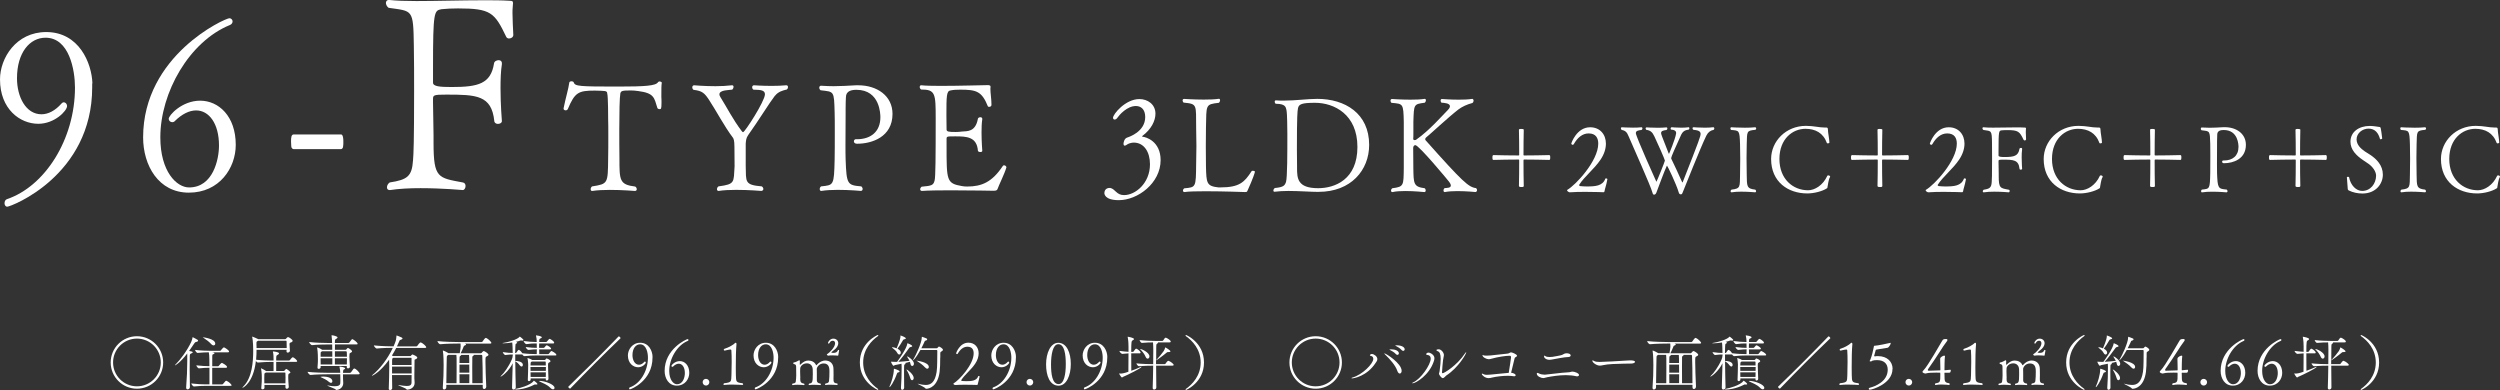 <svg viewBox="0 0 662.21 103.31" xmlns="http://www.w3.org/2000/svg"><rect x="0" y="0" width="662.21" height="103.31" fill="#333333" stroke="none"/><g fill="#fff"><path d="m24.42 22.11v1.02c0 23.4-21.54 31.62-22.5 31.62-.48 0-.72-.48-.72-.9 0-.48.18-.9.6-1.08 10.14-3.42 18.06-15.9 18.06-29.58 0-4.62-1.5-13.2-7.8-13.2-4.14 0-7.56 3.9-7.56 10.74 0 4.92 2.34 9.54 6.48 9.54 1.8 0 3.66-.96 5.34-2.88.18-.18.36-.3.54-.3.48 0 .9.42.9 1.02 0 1.2-3.24 4.68-7.62 4.68-4.86 0-10.14-3.9-10.14-11.76 0-5.64 4.26-12.54 12.24-12.54 8.7 0 12.06 8.22 12.24 13.62z"/><path d="m50.03 51.03c-8.04 0-12.12-7.2-12.12-14.64 0-21.78 21.72-31.56 22.86-31.56.48 0 .84.42.84.84 0 .36-.24.78-.72.96-10.74 4.38-18.42 17.82-18.42 29.76 0 9.06 4.32 13.26 7.62 13.26 6.36 0 7.92-7.44 7.92-11.1 0-5.82-2.64-9.3-6.06-9.3-1.74 0-3.72.9-5.7 2.88-.18.18-.42.24-.6.24-.54 0-.96-.42-.96-.9 0-.9 3.48-4.8 8.34-4.8s9.42 4.08 9.42 11.7c0 6.12-4.32 12.66-12.42 12.66z"/><path d="m90.29 39.51h-12.48c-.24 0-.66-.24-.66-.78 0-.3-.06-.84-.06-1.26 0-1.02.06-1.86.72-1.86h12.48c.18 0 .66 0 .66 1.92 0 .42 0 .9-.06 1.2 0 .54-.36.78-.6.78z"/><path d="m134.89 10.2c-.36 0-.65-.14-.79-.43-3.09-6.46-4.09-7.54-12.79-7.54-1.65 0-3.09.07-4.38.21-1.94.36-2.23.58-2.23 15.44v4.02c0 1.01 1.87 1.15 4.96 1.15 7.04 0 10.34-.86 11.2-6.25.07-.57.72-.86 1.22-.86.43 0 .86.22.86.79v.29c-.29 1.8-.36 4.09-.36 6.32 0 4.45.36 8.69.36 8.69v.07c0 .43-.5.72-1.08.72-.43 0-.93-.29-.93-.79-.72-6.82-4.74-6.97-12.71-6.97-3.38 0-3.52.14-3.52 1.22v.86c0 2.16.14 6.18.14 8.76v1.94c0 9.41 1.22 9.26 7.76 10.49.5.07.72.5.72.93 0 .5-.29 1.08-.72 1.08 0 0-5.53-.5-11.2-.5-2.87 0-5.75.14-8.04.5h-.14c-.5 0-.72-.29-.72-.72s.22-.93.72-1.29c4.74-.72 5.89-1.65 6.18-5.82.14-1.51.29-4.81.29-18.17 0-4.38 0-8.69-.07-12.21-.14-9.84-.29-9.12-6.68-10.06-.43-.29-.72-.86-.72-1.29s.29-.79.72-.79h.14c1.87.21 4.38.29 7.25.29 5.31 0 11.85-.21 17.81-.21 2.37 0 4.74 0 6.82.14.79 0 .93.14.93.65 0 .22-.07.5-.07.93-.07.5-.07 1.15-.07 1.72 0 1.72.14 3.81.22 5.75 0 .57-.57.93-1.08.93z"/><path d="m175.18 25.63c.04.52.04 1.04.04 1.52 0 1.76-.12 1.76-.52 1.76-.24 0-.48-.12-.56-.28-.88-2.79-.84-3.95-5.07-4.51-.8-.12-1.48-.16-2.04-.16-2.23 0-2.51.12-2.71.76-.2 1.08-.28 5.15-.28 9.46 0 2.43 0 5.43.04 7.78 0 5.83 0 6.94 4.19 7.46.28.2.4.48.4.68 0 .28-.16.48-.48.48-.04 0-3.31-.28-6.66-.28-1.68 0-3.35.08-4.63.28h-.08c-.24 0-.36-.2-.36-.48 0-.24.12-.52.36-.72 4.27-.68 4.19-.72 4.27-7.5.04-1.8.04-3.87.04-5.75s0-3.55-.04-4.51c0-.32 0-6.18-.24-6.82-.04-.08.12-.56-.64-.68-.28-.04-1.44-.12-2.67-.12-4.31 0-5.27.44-7.14 4.91-.12.2-.32.32-.56.32-.28 0-.56-.16-.56-.44v-.08c.52-2.67 1.32-5.23 1.52-6.86.04-.2.32-.32.6-.32.24 0 .48.08.56.28.36 1.04 1.32 1.12 11.69 1.12 7.3 0 10.06-.2 10.65-1.16.08-.12.24-.2.4-.2.28 0 .6.2.6.32-.12.72-.12 1.52-.12 3.75z"/><path d="m205.27 25.35c-1.52 1.96-4.23 6.42-7.1 10.45-.56.8-.56 1.44-.64 2.23v5.91c.12 4.23-.4 5.03 4.27 5.43.28.2.4.48.4.68 0 .28-.2.48-.52.52 0 0-3.35-.28-6.7-.28-1.68 0-3.35.08-4.59.28h-.08c-.24 0-.4-.2-.4-.44s.12-.56.4-.76c4.47-.6 3.99-1.04 4.27-5.31 0-.68-.04-5.15-.04-5.19 0-1.68-.24-2.19-.4-2.39-2.31-3.07-4.31-6.94-6.3-9.98-1.24-1.88-1.84-2.43-4.15-2.71-.24-.2-.32-.44-.32-.64 0-.32.2-.56.48-.56 0 0 2.71.24 5.67.24 1.52 0 3.03-.08 4.35-.24h.08c.24 0 .36.2.36.44 0 .2-.12.48-.36.72-.76.12-3.39.04-3.39 1.24 0 .2.08.48.28.76 1.64 2.59 3.31 5.95 5.67 9.02.12.16.24.24.32.24.48 0 5.79-8.26 5.79-10.02 0-1.44-2.04-1.12-3.07-1.24-.24-.2-.32-.44-.32-.64 0-.28.2-.52.48-.52 0 0 2.15.16 4.71.16 1.24 0 2.59-.04 3.83-.16h.04c.28 0 .44.2.44.48 0 .2-.08.44-.32.64-1.04.24-2.27.56-3.11 1.64z"/><path d="m227.06 38.08c-.64 0-.88-.32-.88-.64 0-.28.2-.56.48-.56h.32c3.63 0 6.22-1.96 6.22-5.83 0-.68-.04-7.26-6.34-7.26-1.2 0-2.79.24-2.79 1.96-.04.76-.08 1.64-.08 3.03v1.08c0 2.99-.04 5.91-.04 8.58 0 1.32 0 2.59.04 3.79.24 6.62.44 6.82 4.15 7.14.24.2.36.48.36.68 0 .28-.16.48-.44.52 0 0-3.03-.28-6.14-.28-1.56 0-3.11.08-4.35.28h-.08c-.2 0-.36-.2-.36-.48 0-.24.08-.52.36-.72 3.35-.36 3.43-.16 3.59-7.18.04-1.56.04-4.63.04-7.42 0-2.03 0-3.91-.04-4.91-.16-5.91-.12-5.51-3.71-5.95-.24-.16-.36-.44-.36-.68 0-.28.16-.52.44-.52h.04c1.28.08 2.35.12 3.31.12 1.96 0 3.59-.12 5.95-.24h.6c4.95 0 9.06 2.79 9.06 7.58 0 6.14-5.51 7.9-9.34 7.9z"/><path d="m264.17 50.17c-.08.2-.32.36-.96.36 0 0-5.95-.12-11.41-.12-3.03 0-5.95.04-7.54.16h-.04c-.32 0-.48-.2-.48-.44 0-.2.12-.48.4-.68 2.67-.24 3.11-.36 3.43-1.68.24-.92.28-6.18.28-16.4 0-6.62-.08-7.66-3.87-7.66-.24-.16-.36-.44-.36-.64 0-.28.12-.48.36-.48h.08c1.04.12 2.95.16 5.15.16 4.95 0 11.37-.2 12.33-.2h.12c.2 0 .72 0 .72.4v.04c0 .16-.04.32-.04.52 0 1.16.28 2.75.28 4.07v.24c0 .32-.32.48-.6.48-.16 0-.32-.04-.36-.16-1.6-3.99-3.07-4.39-7.3-4.39-.96 0-1.8.04-2.55.2-1.12.12-1.12 1.52-1.12 6.62 0 1.24.04 2.55.04 3.71 0 .6.52.68 2.43.68.6 0 1.12-.04 1.68-.12 1.28-.12 3.55.2 4.19-3.39.04-.24.36-.4.64-.4s.52.12.52.44v.08c-.16 1-.2 2.27-.2 3.51 0 2.47.2 4.83.2 4.83v.04c0 .24-.24.32-.52.32-.32 0-.6-.12-.64-.36-.28-3.71-3.07-3.79-5.99-3.79-2.23 0-2.31 0-2.31.72v1.88c0 9.14 0 9.86 4.07 10.57.4.08.84.12 1.4.12 3.83 0 6.58-1.16 9.42-5.43.08-.12.2-.2.32-.2.32 0 .64.28.64.52v.04c-.48 1.68-1.99 4.67-2.39 5.83z"/><path d="m36.27 102.96c-3.84 0-6.95-3.1-6.95-6.95s3.11-6.95 6.95-6.95 6.95 3.11 6.95 6.95-3.11 6.95-6.95 6.95zm0-13.27c-3.49 0-6.32 2.83-6.32 6.32s2.83 6.32 6.32 6.32 6.32-2.83 6.32-6.32-2.83-6.32-6.32-6.32z"/><path d="m52.46 90.24c0 .13-.11.26-.5.34-.27.06-.29.06-.51.4-.45.69-.91 1.36-1.36 1.99l.66.13c.22.06.32.14.32.21 0 .08-.13.18-.32.27-.43.21-.46.16-.48.82-.02 1.14-.03 2.32-.03 3.58 0 1.41.02 2.91.06 4.55v.03c0 .35-.34.58-.61.58-.21 0-.38-.13-.38-.46v-.1c.19-2.29.29-4.96.29-6.85v-2.1c-1.98 2.58-3.19 3.15-3.23 3.15-.02 0-.03 0-.03-.02 0-.05.08-.14.13-.19 1.26-1.25 3.01-3.54 4.18-5.99.18-.37.29-.86.35-1.15.02-.08 0-.13.03-.13.1 0 1.34.74 1.36.75.05.05.08.13.08.19zm8.9 11.78c0 .1-.06.19-.34.19h-6.61c-.91 0-1.65.03-3.01.16h-.02c-.27 0-.72-.61-.72-.8 1.57.19 2.87.24 3.81.24h1.01v-4.4c-.77 0-1.68.05-2.77.16h-.02c-.26 0-.69-.61-.69-.8 1.26.16 2.56.21 3.47.22 0-.88-.02-1.6-.02-1.86-.02-.75-.03-1.3-.14-1.81-.82 0-1.84.05-2.96.16h-.02c-.26 0-.67-.61-.67-.8 1.49.19 3.17.24 4.07.24h2.54c.1 0 .18-.06.24-.14.11-.14.61-.77.78-.77.03 0 .06 0 .1.02.19.08 1.28.71 1.28 1.09 0 .11-.08.21-.34.21h-4.1c.34.06.58.11.58.26 0 .06-.06.13-.21.19-.37.18-.37-.02-.38 1.02v2.21h1.52c.1 0 .18-.06.24-.14.13-.18.61-.75.78-.75.03 0 .06 0 .1.02.11.05 1.28.67 1.28 1.07 0 .11-.08.21-.34.21h-3.59v4.4h2.61c.1 0 .21-.06.27-.14.66-.8.7-.83.83-.83.03 0 .06 0 .08.02.54.19 1.33.94 1.33 1.17zm-4.34-11.01c0 .27-.18.48-.45.48-.18 0-.42-.11-.66-.38-.43-.5-1.26-1.15-1.97-1.6-.16-.11-.26-.16-.26-.18h.02c.08 0 3.31.37 3.31 1.68z"/><path d="m78.72 95.65c0 .1-.08.21-.34.21h-5.22v2.42h1.94c.1 0 .18-.03.24-.1.11-.11.29-.35.37-.4.05-.03.08-.05.13-.05.03 0 .1.02.18.08.14.1.9.62.9.82 0 .13-.14.22-.27.29-.29.14-.3.18-.3 1.18 0 .62.06 1.26.14 2.37v.03c0 .29-.27.48-.51.48-.19 0-.37-.13-.37-.4v-.62h-5.57c0 .22.02.46.02.75 0 .26-.27.42-.51.42-.18 0-.34-.1-.34-.3v-.05c.13-1.49.14-2 .14-2.66 0-.35 0-1.39-.19-2.43-.02-.06-.02-.1-.02-.11t.02-.03c.11 0 .88.43 1.26.69l.06.05h1.98v-2.42h-.72c-.78 0-2.13.03-3.41.16h-.02c-.16 0-.37-.19-.53-.4-.67 5.87-3.46 7.11-3.55 7.11-.02 0-.03 0-.03-.02 0-.06.1-.19.32-.42 2.26-2.3 2.55-6.53 2.55-9.33 0-2.53-.22-3.52-.26-3.67-.02-.03-.02-.06-.02-.1 0-.02.02-.03.03-.03.03 0 .06.02.13.03.03.02.94.35 1.34.58l.1.06h7.11c.08 0 .19-.02.26-.11.08-.1.3-.35.4-.4.05-.03.1-.05.13-.05.24 0 1.23.69 1.23.99 0 .16-.14.27-.3.37-.43.22-.48.05-.53.5v.06c0 .3.06 1.34.1 1.73v.02c0 .19-.27.45-.56.45-.19 0-.34-.1-.34-.32v-.06c.02-.11.03-.22.03-.37h-7.97c0 .69-.02 1.62-.11 2.64 1.42.16 3.17.21 3.95.21h.67v-.24c0-.85-.02-1.47-.16-2.02-.02-.05-.02-.08-.02-.11s.02-.03.05-.03c.22 0 1.57.14 1.57.51 0 .1-.06.21-.21.29-.5.32-.48.19-.53.91v.69h3.39c.1 0 .19-.08.26-.14.18-.21.4-.56.58-.67.06-.03.1-.05.14-.05.35 0 1.18.78 1.18 1.02zm-2.78-3.89c0-.62-.02-1.23-.03-1.33 0-.06-.03-.18-.21-.18h-7.35s-.06.06-.1.08c-.27.16-.32.13-.32.67v.27c0 .16.02.3.02.53v.4h7.99v-.45zm-.31 8.14c0-.38 0-.7-.03-1.09 0-.02 0-.14-.18-.14h-4.98l-.08.05c-.37.24-.32.13-.34.75-.02.32-.02.59-.02.86 0 .37 0 .74.02 1.2h5.59c.02-.69.02-1.18.02-1.63z"/><path d="m95.27 98.94c0 .11-.06.21-.34.21h-4.08c0 .43.02.82.02 1.28 0 .22.05.75.05 1.07 0 1.06-.93 1.76-1.82 1.79-.18 0-.13-.1-.24-.19-.16-.14-2.19-.88-2.19-.99 0 0 .02-.02.05-.02s.1.02.19.03c.72.13 1.3.19 1.76.19 1.02 0 1.46-.3 1.47-.87.02-.26.02-.48.02-.69 0-.5-.02-.95-.03-1.55v-.06h-3.23c-.85 0-3.25.03-4.63.18h-.02c-.3 0-.78-.62-.78-.83 1.57.21 4.63.26 5.51.26h3.15c-.02-.43-.06-.99-.19-1.49-.02-.03-.02-.06-.02-.1s.02-.06.08-.06c.1 0 1.42.14 1.42.5 0 .06-.03.14-.13.18-.3.13-.4.1-.42.9l-.02.08h1.84c.1 0 .24-.06.29-.14.67-.96.72-1.01.85-1.01.46 0 1.44 1.1 1.44 1.34zm-.52-7.9c0 .1-.06.19-.34.19h-5.68c0 .38-.02.88-.02 1.42h2.79c.11 0 .14-.02.19-.06.1-.11.21-.26.3-.34.05-.03.11-.08.19-.08.03 0 .1.02.16.06.08.06.67.42.83.64.05.08.08.14.08.21 0 .18-.21.26-.34.34-.34.19-.32.14-.34.61-.02.16-.02.3-.02.46 0 .71.08 1.49.13 2.61v.03c0 .24-.19.45-.48.45-.19 0-.35-.11-.35-.35v-.29h-6.92v.34c0 .26-.27.42-.51.42-.18 0-.32-.1-.32-.3v-.05c.1-1.09.11-1.7.11-2.19 0-1.9-.16-2.82-.19-2.99-.02-.06-.02-.1-.02-.13s0-.03.02-.03c.05 0 .7.22 1.28.62l.05.03h2.66c0-.69-.02-1.23-.02-1.42h-1.2c-.86 0-2.72.03-4.11.18h-.02c-.29 0-.77-.61-.77-.83 1.6.21 4.07.26 4.96.26h1.12c-.03-.62-.06-1.52-.14-1.92 0-.03-.02-.06-.02-.08 0-.03.02-.05.05-.05.34 0 1.55.27 1.55.59 0 .08-.08.18-.21.27-.4.3-.46.08-.5.93v.26h3.57c.1 0 .22-.06.27-.14.62-.83.66-.87.77-.87.03 0 .06 0 .1.02.26.1 1.31.83 1.31 1.2zm-6.71 9.94c0 .24-.13.43-.37.43-.16 0-.38-.1-.62-.32-.5-.45-1.38-.88-2-1.15-.13-.05-.19-.08-.19-.1s.3-.1.8-.1c1.12 0 2.38.38 2.38 1.23zm-.02-6.09h-3.1c0 .5.02 1.01.02 1.65h3.09v-1.65zm0-1.84h-2.71l-.08.05c-.27.18-.29.06-.3.74v.66h3.09v-1.44zm.68 1.84v1.65h3.17c.02-.64.03-1.18.03-1.65zm2.97-1.84h-2.96v1.44h3.19c0-1.2-.02-1.44-.22-1.44z"/><path d="m109.75 100.03c0 .19.08 1.1.08 1.39 0 1.42-1.44 1.81-2 1.81-.13 0-.11-.06-.19-.16-.21-.26-2.18-.96-2.18-1.07 0 0 .02-.02.03-.02.03 0 .08 0 .13.02.9.14 1.6.24 2.14.24.8 0 1.22-.22 1.25-.87.02-.26.02-1.06.02-2.02h-5.19c0 1.33.02 2.67.05 3.46v.02c0 .3-.29.48-.54.48-.19 0-.37-.11-.37-.32v-.02c.06-1.63.13-4.27.13-5.94 0-.5 0-.9-.02-1.17 0-.1 0-.3-.02-.58-2.27 3.17-4.31 4.24-4.51 4.24-.03 0-.05 0-.05-.02 0-.05.06-.11.22-.24 1.68-1.33 3.94-4.13 5.33-7.12-.91 0-2.82.03-4.23.18h-.02c-.3 0-.78-.62-.78-.83 1.65.19 4.21.26 5.14.26h.08c.64-1.5.66-1.54.77-2.79 0-.05 0-.1.05-.1 0 0 .96.34 1.31.53.16.08.24.18.24.26 0 .13-.14.24-.42.34-.24.08-.3.06-.38.27-.21.5-.43 1.01-.67 1.49h5.12c.11 0 .22-.06.27-.14.13-.21.64-.91.88-.91.03 0 .06 0 .1.02.48.18 1.38.98 1.38 1.25 0 .1-.08.19-.35.19h-7.59c-.35.69-.74 1.36-1.14 2l.29.16h4.55c.06 0 .14-.02.21-.11.05-.06.26-.32.42-.32 0 0 1.25.45 1.25.85 0 .18-.22.27-.3.34-.29.22-.4 0-.43.37-.03.58-.05 2.58-.05 3.76v.83zm-.71-2.93h-5.19v1.82h5.19zm-.02-2.19s0-.14-.18-.14h-4.66l-.05.05c-.26.18-.26.13-.27.67v1.19h5.15v-1.76z"/><path d="m128.79 102.43c0 .38-.29.61-.54.61-.19 0-.38-.14-.38-.46v-.66h-9.65v.66c0 .35-.3.59-.58.59-.19 0-.35-.14-.35-.45v-.08c.16-2 .22-4.19.22-5.86 0-.53-.02-2.87-.19-3.75-.02-.06-.02-.11-.02-.13 0-.03 0-.05.02-.05.18 0 1.07.42 1.42.66l.06.05h2.98c.08-.53.24-1.39.24-1.73 0-.29 0-.59-.03-.83h-.61c-.9 0-3.3.03-4.75.18h-.02c-.3 0-.74-.61-.74-.82v-.02c1.67.21 4.64.26 5.57.26h6.11c.11 0 .22-.06.27-.14.61-.94.8-.96.86-.96.03 0 .06 0 .1.02.53.19 1.38 1.07 1.38 1.3 0 .1-.08.19-.35.19h-6.72l.18.06c.11.05.18.11.18.19s-.1.18-.37.27c-.21.06-.22.19-.29.34-.22.54-.51 1.26-.77 1.7h5.35c.1 0 .18-.06.24-.14 0 0 .35-.45.53-.45s1.25.64 1.25.99c0 .18-.21.32-.5.45-.27.13-.3.18-.3 1.39 0 1.6.11 4.4.21 6.6v.03zm-7.86-.94c.02-.75.02-2.21.02-3.42v-1.3c0-1.87 0-2.35-.06-2.77h-2.15l-.13.1c-.27.18-.27.26-.27.69-.02 1.23-.1 4.11-.11 6.71h2.71zm1.21-7.49s.02.03.02.05c0 .06-.08.13-.18.18q-.24.11-.24.38c-.02.38-.03.93-.03 1.54h2.59c0-.67 0-1.65-.06-2.14h-2.1zm2.16 2.58h-2.59v2.13h2.61c0-.74-.02-1.44-.02-1.94zm-2.59 2.56c0 .91.02 1.76.02 2.35h2.58c0-.54.02-1.44.02-2.35h-2.61zm6.15 2.35c0-2.5-.02-5.54-.11-7.27 0-.11-.1-.22-.21-.22h-2.03s.02.03.02.05c0 .06-.08.13-.18.18q-.24.11-.24.38c-.02.62-.02 1.65-.02 2.74 0 1.5 0 3.15.02 4.15h2.75z"/><path d="m147.41 93.95c0 .11-.06.21-.3.21h-5.23c-.83 0-1.62.03-2.95.18h-.02c-.18 0-.42-.22-.59-.46-.03.02-.08.02-.14.02h-1.7v1.7h.1c.45 0 1.92.18 1.92 1.04 0 .26-.14.45-.35.45-.14 0-.3-.1-.46-.3-.3-.42-.75-.86-1.2-1.07.02 2.18.06 4.74.13 6.88 0 .27-.19.59-.59.59-.21 0-.4-.14-.4-.5v-.03c.05-1.67.14-4.16.18-6.44-1.01 2.11-2.93 3.55-3.23 3.55-.02 0-.02-.02-.02-.03 0-.03.06-.11.22-.26.67-.59 1.97-2.37 2.77-4.21.13-.27.22-.64.27-1.1v-.27c-.64 0-.98.02-1.99.14h-.02c-.19 0-.64-.59-.64-.77 1.18.18 1.99.22 2.64.22 0-.21-.02-.4-.02-.59-.02-.38 0-1.41-.11-2.18-.82.13-1.7.22-2.37.22-.14 0-.21-.02-.21-.05 0-.02.06-.05.19-.06 1.44-.19 3.79-.94 4.32-1.6.03-.03.02-.08.05-.08.11 0 1.02.78 1.02.9 0 .08-.11.18-.29.18-.05 0-.11-.02-.18-.03-.08-.02-.16-.03-.22-.03s-.14.02-.21.05c-.24.1-.66.22-1.17.34.19.05.38.1.38.22 0 .05-.05.13-.18.19-.3.18-.27.18-.3.79-.02.45-.05 1.04-.05 1.74h.16s.13-.05.18-.13c.21-.34.45-.7.61-.7.03 0 .06 0 .08.02.3.14.67.54.88.88 1.44.18 2.77.22 3.58.22h.22c.02-.38.03-.83.03-1.26-.7 0-1.01.03-2.21.16h-.02c-.27 0-.72-.58-.72-.77 1.33.18 2.19.22 2.94.22 0-.61-.02-1.09-.02-1.12v-.05h-.46c-.8 0-.98.03-2.27.18h-.02c-.27 0-.72-.62-.72-.83 1.47.19 2.26.26 3.09.26h.38c0-.53-.03-1.09-.18-1.63-.02-.05-.02-.08-.02-.1s0-.03.03-.03c.08 0 1.52.19 1.52.53 0 .06-.06.14-.19.21-.42.24-.48.03-.5.91v.11h1.84c.06 0 .18-.06.22-.14.29-.35.56-.69.7-.69.13 0 1.2.62 1.2 1.02 0 .1-.06.21-.32.21h-3.65c0 .18-.02.37-.02.58v.59h1.22c.06 0 .14-.08.21-.14.19-.24.46-.56.58-.56.14 0 1.17.56 1.17.91 0 .1-.06.18-.29.18h-2.88c0 .54.02.98.03 1.26h2.34c.06 0 .19-.06.24-.14.35-.5.56-.69.62-.69.11 0 1.31.59 1.31 1.01zm-5.06 7.78c0 .11-.14.13-.29.13h-.11c-.11-.02-.16-.03-.22-.03s-.13.02-.27.1c-2.13 1.1-4.1 1.25-4.71 1.25-.19 0-.29-.03-.29-.08s.1-.1.3-.13c.69-.1 3.79-.91 4.55-2.03.05-.06.08-.11.11-.11.02 0 .93.62.93.91zm3.46-6.05c0 .18-.26.29-.35.34-.26.13-.29.22-.29.69v.21c0 1.06.1 2.95.11 3.39v.02c0 .29-.24.46-.43.46-.16 0-.29-.1-.29-.32v-.24h-4v.3c0 .26-.24.42-.45.42-.16 0-.3-.1-.3-.32v-.03c.06-.8.08-3.31.1-4.02 0-.19-.06-1.2-.18-1.63-.02-.05-.02-.08-.02-.1t.02-.03c.11 0 .88.29 1.2.51l.05.03h3.25c.08 0 .16-.02.21-.08.21-.3.29-.34.38-.34.03 0 .99.37.99.74zm-5.3 1.54c0 .35.02.69.02 1.02h4.05c0-.35.02-.69.02-1.02h-4.08zm4.05-1.32s-.05-.13-.13-.13h-3.57l-.06.05c-.19.14-.24.05-.26.67 0 .11-.02.21-.02.32h4.05c0-.37 0-.69-.02-.91zm-4.03 2.72c0 .38.02.8.02 1.22h4.02c0-.35.02-.78.02-1.22h-4.05zm6.35 4.13c0 .22-.14.38-.38.38-.21 0-.48-.13-.78-.45-.74-.77-1.83-1.17-2.79-1.62-.08-.03-.11-.08-.11-.11s.03-.06.13-.06c1.26 0 3.94.9 3.94 1.86z"/><path d="m150.98 102.95s-.46-.27-.46-.46c0-.05.05-.1.1-.14 4.46-4.31 8.85-8.69 13.16-13.16.05-.06.1-.1.14-.1.14 0 .46.35.46.46 0 .05-.03.1-.1.14-4.47 4.3-8.85 8.69-13.16 13.16-.05.05-.08.1-.14.1z"/><path d="m172.84 94.43v.27c0 6.24-5.75 8.44-6 8.44-.13 0-.19-.13-.19-.24 0-.13.05-.24.16-.29 2.71-.91 4.82-4.24 4.82-7.89 0-1.23-.4-3.52-2.08-3.52-1.1 0-2.02 1.04-2.02 2.87 0 1.31.62 2.54 1.73 2.54.48 0 .98-.26 1.42-.77.05-.05.1-.08.14-.08.13 0 .24.11.24.27 0 .32-.86 1.25-2.03 1.25-1.3 0-2.71-1.04-2.71-3.14 0-1.5 1.14-3.35 3.26-3.35 2.32 0 3.22 2.19 3.27 3.63h-.02z"/><path d="m179.28 102.15c-2.15 0-3.23-1.92-3.23-3.91 0-5.81 5.79-8.42 6.1-8.42.13 0 .22.11.22.22 0 .1-.06.21-.19.26-2.86 1.17-4.91 4.75-4.91 7.94 0 2.42 1.15 3.54 2.03 3.54 1.7 0 2.11-1.98 2.11-2.96 0-1.55-.7-2.48-1.62-2.48-.46 0-.99.24-1.52.77-.05.05-.11.06-.16.06-.14 0-.26-.11-.26-.24 0-.24.93-1.28 2.22-1.28s2.51 1.09 2.51 3.12c0 1.63-1.15 3.38-3.31 3.38z"/><path d="m187.02 102.13c-.5 0-.9-.4-.9-.9s.4-.88.88-.88.9.4.9.88-.4.9-.88.9z"/><path d="m196.85 101.79c0 .1-.06.18-.22.18 0 0-1.28-.1-2.71-.1-.7 0-1.46.02-2.08.1h-.03c-.11 0-.19-.06-.19-.16s.06-.19.19-.29c2-.24 1.86-.42 1.94-2.18.03-.58.06-2 .06-3.46 0-1.09-.02-2.21-.08-3.04 0-.18-.14-.26-.19-.26-.54.02-1.55.29-1.55.29h-.02c-.14 0-.26-.1-.26-.22 0-.06.05-.16.14-.24 1.22-.35 2.58-1.22 2.75-1.46.08-.1.19-.16.27-.16.11 0 .21.1.21.32v.1c-.14 1.25-.18 3.92-.18 6.05 0 .82 0 1.57.02 2.06.05 1.79.02 2 1.75 2.19.11.08.18.19.18.27z"/><path d="m206.12 94.43v.27c0 6.24-5.75 8.44-6 8.44-.13 0-.19-.13-.19-.24 0-.13.05-.24.16-.29 2.71-.91 4.82-4.24 4.82-7.89 0-1.23-.4-3.52-2.08-3.52-1.1 0-2.02 1.04-2.02 2.87 0 1.31.62 2.54 1.73 2.54.48 0 .98-.26 1.42-.77.05-.05.1-.08.14-.08.13 0 .24.11.24.27 0 .32-.86 1.25-2.03 1.25-1.3 0-2.71-1.04-2.71-3.14 0-1.5 1.14-3.35 3.26-3.35 2.32 0 3.22 2.19 3.27 3.63h-.02z"/><path d="m218.65 101.99c-.06 0-.1-.06-.1-.14s.03-.18.11-.26c.83-.1.9-.4.94-.72.08-.53.11-1.57.11-2.46 0-.67 0-2.14-1.52-2.14-1.12 0-1.74.83-1.84 1.41.02.48.02.85.02 1.23v1.9c.03.4.29.74.96.79.08.06.11.16.11.22 0 .1-.05.18-.14.18-.02 0-.88-.08-1.74-.08-.45 0-.88.02-1.2.08h-.03c-.08 0-.13-.06-.13-.14s.05-.18.14-.26c.83-.11.96-.27.96-2.51 0-.43 0-1.02-.02-1.28-.06-1.17-.86-1.57-1.55-1.57-1.12 0-1.73.83-1.76 1.3-.03.21-.03.48-.03.77 0 .48.02.99.03 1.22 0 .18.02.32.02.43 0 .16-.02.27-.02.38 0 .77.13 1.15 1.02 1.27.08.08.11.16.11.24s-.06.16-.14.16c0 0-.77-.1-1.67-.1-.43 0-.9.02-1.31.1h-.02c-.08 0-.14-.08-.14-.18 0-.08.03-.16.11-.22.85-.1.83-.34.88-.72.08-.54.05-.53.1-1.46 0-.27 0-1.09-.02-1.68v-.29c0-.7 0-.9-.67-1.07-.06-.02-.1-.1-.1-.18s.03-.16.1-.18c.67-.11 1.09-.43 1.42-.59.02-.02.03-.02.05-.02.08 0 .16.08.18.19v.11c0 .26-.02.79-.02.79 0 .03.03.1.08.1.02 0 .03 0 .05-.02.9-.85 1.46-1.09 2.14-1.09.86 0 1.65.38 2 1.12.05.1.06.14.1.14s.06-.02.11-.08c.88-.98 1.75-1.19 2.24-1.19 1.22 0 2.21.71 2.21 2.27 0 .46.02 1.01.02 1.6 0 .22-.02.58-.02.86 0 .83 0 1.3.99 1.34.06.06.1.16.1.26 0 .08-.03.16-.14.16 0 0-.93-.08-1.83-.08-.46 0-.91.02-1.23.08h-.03zm3.62-9.16c-.03.14-.16.85-.19 1.09-.02.13 0 .29-.18.29 0 0-.71-.08-1.44-.08-.37 0-.75.02-1.07.08h-.02c-.13 0-.35-.16-.35-.3 0-.05.02-.08.08-.11.62-.34 2.1-1.83 2.1-2.85 0-.38-.18-.69-.58-.69h-.02c-.72 0-.85.64-.96.7-.05.03-.1.05-.14.05-.1 0-.18-.05-.18-.16 0-.29.56-1.15 1.42-1.15.72 0 1.3.5 1.3 1.2 0 .32-.11.67-.37 1.07-.45.66-1.04.9-1.42 1.31-.03.03-.05.06-.05.08 0 .1.38.11.53.11.62 0 .96-.11 1.26-.75.02-.03.06-.03.11-.03.08 0 .16.03.16.11v.03z"/><path d="m232.5 103.28s-4.74-2-4.74-7.27 4.67-7.28 4.75-7.28c.1 0 .14.06.14.14 0 .05-.03.11-.1.16-1.66 1.17-3.91 3.46-3.91 6.98s2.24 5.83 3.91 6.99c.06.05.08.1.08.14 0 .08-.05.13-.14.13z"/><path d="m235.59 102.5s.02-.11.06-.21c.45-.9 1.12-3.04 1.12-4.46 0-.11 0-.16.03-.16.13 0 1.49.42 1.49.72 0 .11-.11.21-.38.27-.24.05-.26.14-.34.37-.82 2.26-1.78 3.52-1.94 3.52-.03 0-.05-.02-.05-.05zm3.06.24c.13-1.7.18-3.46.18-5.51 0-.32-.02-.64-.03-.88-.72.16-1.39.29-1.71.35-.18.03-.29.19-.4.19-.19 0-.67-.86-.67-1.07 0-.02 0-.03.03-.03s.06.02.11.02c.37.03.8.05 1.12.05h.34c.66-.9 2.51-3.54 2.71-4.79.02-.13.03-.16.06-.16.06 0 1.25.48 1.25.77 0 .11-.13.21-.43.24-.16.02-.26.1-.37.24-.87 1.2-2.07 2.85-2.88 3.68.98-.06 2.18-.16 2.96-.27-.18-.38-.4-.69-.56-.94-.06-.1-.1-.16-.1-.19 0-.02.02-.03.05-.03.3 0 1.78 1.06 1.78 1.94 0 .35-.22.59-.46.59-.19 0-.4-.18-.46-.59-.03-.18-.08-.35-.14-.51-.32.1-.77.21-1.26.32.08.05.11.1.11.14 0 .06-.05.14-.18.21-.21.11-.19.06-.21.64-.02.29-.02.75-.02 1.31 0 1.25.02 2.96.03 4.23 0 .34-.27.56-.51.56-.18 0-.32-.13-.32-.42v-.08zm-.13-13.82s0-.06.03-.06c.08 0 1.39.48 1.39.77 0 .1-.13.21-.43.26-.19.03-.24.08-.34.26-.34.64-.99 1.62-1.44 2.22.5.24.88.61.88 1.03 0 .29-.19.51-.42.51-.16 0-.34-.11-.5-.4-.35-.67-.9-1.01-1.28-1.33-.1-.08-.14-.13-.14-.16s.03-.05.1-.05c.3 0 .8.16 1.14.3.1-.21 1.01-2.34 1.01-3.17zm2.61 11.27c-.21-.74-.58-1.58-.94-2.11-.06-.1-.1-.14-.1-.18 0-.02.02-.02.02-.02.29 0 1.92 1.31 1.92 2.24 0 .35-.21.59-.43.59-.18 0-.37-.16-.46-.53zm7.92-5.5c0 1.67-.03 2.79-.16 3.81-.48 3.76-2.62 4.48-3.57 4.48-.11 0-.14-.05-.22-.14-.32-.37-2.02-1.1-2.02-1.18t.02-.02s.08.02.16.03c.69.18 1.34.3 1.94.3 1.42 0 2.48-.77 2.9-3.47.21-1.3.14-3.97.18-5.54 0-.26-.16-.26-.24-.26h-4.23c-1.18 2.16-1.86 2.71-1.95 2.71 0 0-.02 0-.02-.02 0-.05.06-.19.22-.43.37-.58 2.11-4.11 2.11-5.57 0-.18.02-.18.03-.18s.05 0 .1.02c.02 0 .77.26 1.14.43.1.05.16.13.16.22 0 .13-.11.26-.42.34-.22.06-.22.14-.3.32-.18.38-.46 1.01-.83 1.71h4.02c.16 0 .21-.05.26-.11.06-.08.32-.35.37-.35.19 0 1.07.53 1.07.85 0 .14-.11.3-.35.43-.34.18-.35.21-.35.67v.94zm-6.3.83s3.28.37 3.28 1.68c0 .27-.16.46-.4.46-.18 0-.4-.11-.64-.38-.48-.56-1.39-1.2-2.03-1.62-.14-.1-.21-.13-.21-.13v-.02z"/><path d="m258.99 101.81s-.05.13-.14.16c0 0-1.54-.06-3.2-.06-.93 0-1.89.02-2.66.08-.13 0-.46-.19-.46-.35 0-.03.03-.06.08-.1 1.38-.78 5.3-4.95 5.3-7.94 0-.94-.38-1.76-1.67-1.76-1.07 0-1.94.77-2.53 1.82-.05.1-.13.14-.21.14-.13 0-.24-.11-.24-.24 0 0 .9-2.79 3.25-2.79 1.68 0 2.72 1.22 2.72 2.82 0 .87-.29 1.83-.93 2.77-1.07 1.6-2.79 2.91-3.67 4.31-.02.03-.03.05-.03.06 0 .08.1.14.16.18.38.03.71.06 1.12.06 1.52 0 2.79-.08 3.25-1.34.02-.03.06-.05.11-.05.11 0 .24.05.24.13v.02c-.22 1.2-.43 1.62-.5 2.08z"/><path d="m269.1 94.43v.27c0 6.24-5.75 8.44-6 8.44-.13 0-.19-.13-.19-.24 0-.13.05-.24.16-.29 2.71-.91 4.82-4.24 4.82-7.89 0-1.23-.4-3.52-2.08-3.52-1.1 0-2.02 1.04-2.02 2.87 0 1.31.62 2.54 1.73 2.54.48 0 .98-.26 1.42-.77.05-.05.1-.08.14-.08.13 0 .24.11.24.27 0 .32-.86 1.25-2.03 1.25-1.3 0-2.71-1.04-2.71-3.14 0-1.5 1.14-3.35 3.26-3.35 2.32 0 3.22 2.19 3.27 3.63h-.02z"/><path d="m272.81 102.13c-.5 0-.9-.4-.9-.9s.4-.88.88-.88.9.4.9.88-.4.9-.88.9z"/><path d="m280.4 102.16c-2.32 0-3.31-2.62-3.31-5.65s1.2-5.71 3.22-5.71c2.24 0 3.33 2.62 3.33 5.63s-1.15 5.73-3.23 5.73zm-.09-10.98c-1.42 0-1.91 2.72-1.91 5.31s.32 5.25 2.02 5.25c1.46 0 1.89-2.75 1.89-5.27s-.32-5.3-2-5.3z"/><path d="m293.3 94.43v.27c0 6.24-5.75 8.44-6 8.44-.13 0-.19-.13-.19-.24 0-.13.05-.24.16-.29 2.71-.91 4.82-4.24 4.82-7.89 0-1.23-.4-3.52-2.08-3.52-1.1 0-2.02 1.04-2.02 2.87 0 1.31.62 2.54 1.73 2.54.48 0 .98-.26 1.42-.77.05-.05.1-.08.14-.08.13 0 .24.11.24.27 0 .32-.86 1.25-2.03 1.25-1.3 0-2.71-1.04-2.71-3.14 0-1.5 1.14-3.35 3.26-3.35 2.32 0 3.22 2.19 3.27 3.63h-.02z"/><path d="m297.49 99.81c-.16.06-.19.19-.27.19-.24 0-.8-1.02-.8-1.04s.02-.03.03-.03c.11.02.22.02.34.02.35 0 .91-.05 2.1-.48.02-1.17.03-3.23.03-4.87-.59.03-1.07.08-1.63.14h-.02c-.26 0-.75-.56-.75-.77v-.02c1.2.14 1.79.21 2.4.24v-1.36c0-.58-.02-1.54-.21-2.54-.02-.03-.02-.06-.02-.06 0-.03.02-.03.03-.03.13 0 1.65.26 1.65.61 0 .14-.18.26-.38.37-.26.13-.35.3-.35 3.03h.46c.11 0 .13-.06.18-.14.46-.67.58-.71.67-.71.03 0 .06.02.1.02.35.14 1.07.69 1.07 1.03 0 .1-.08.19-.3.19h-2.18c0 1.67 0 3.59.02 4.61.9-.34 1.87-.7 2.5-1.01.06-.03.11-.05.14-.05.05 0 .06.02.06.05 0 .29-3.7 2.14-4.87 2.62zm8.73-4.37v1.01h2.29s.16-.03.21-.11c.18-.26.53-.77.74-.77.03 0 .06 0 .1.02.56.19 1.33.82 1.33 1.06 0 .11-.1.21-.38.21h-4.27c0 2.24.03 4.55.05 5.76v.03c0 .34-.32.53-.58.53-.21 0-.38-.13-.38-.45v-.03c.06-1.39.1-3.73.13-5.84-.91 0-2.46.03-3.76.14h-.02c-.27 0-.67-.58-.67-.75 1.46.16 3.44.21 4.45.21.02-1.6.03-3.03.03-3.76s-.03-1.52-.08-2c-.78 0-1.82.02-2.91.13h-.02c-.29 0-.62-.58-.62-.75 1.49.18 3.22.22 4.05.22h1.99s.16-.05.21-.13c.38-.62.51-.72.67-.72.03 0 .06 0 .1.02.46.18 1.23.7 1.23 1.01 0 .1-.08.22-.37.22h-3.04s.05.05.05.08c0 .08-.16.19-.22.24-.22.18-.24.1-.26.98-.02.78-.02 2.02-.02 3.39l.18-.18c.37-.35 1.46-1.7 1.82-2.22.22-.32.3-.66.38-.88.03-.08.05-.1.06-.1.06 0 1.34.8 1.34 1.06 0 .11-.13.19-.4.19h-.26c-.19 0-.26.06-.4.19-.75.66-2.61 2-2.74 2zm-1.75-1.03c0 .35-.22.59-.48.59-.19 0-.38-.14-.53-.48-.26-.64-.85-1.46-1.39-1.94-.05-.05-.08-.08-.08-.1s.02-.03.05-.03c.45 0 2.43.94 2.43 1.95z"/><path d="m314.05 103.15s.02-.1.08-.14c1.67-1.17 3.91-3.47 3.91-6.99s-2.24-5.81-3.91-6.98c-.06-.05-.1-.11-.1-.16 0-.08.05-.14.14-.14.08 0 4.75 2 4.75 7.28s-4.69 7.27-4.74 7.27c-.1 0-.14-.05-.14-.13z"/><path d="m348.5 102.96c-3.84 0-6.95-3.1-6.95-6.95s3.11-6.95 6.95-6.95 6.95 3.11 6.95 6.95-3.11 6.95-6.95 6.95zm0-13.27c-3.49 0-6.32 2.83-6.32 6.32s2.83 6.32 6.32 6.32 6.32-2.83 6.32-6.32-2.83-6.32-6.32-6.32z"/><path d="m358.12 100.22c-.1 0-.14-.02-.14-.06s.1-.11.21-.14c2.66-.72 5.57-3.7 5.57-4.93 0-.72-.53-.8-.78-.85-.06-.02-.11-.06-.11-.13 0-.13.19-.35.58-.35.35 0 1.39.56 1.39 1.36 0 .48-.37.86-.46 1.01-2.32 3.55-5.81 4.1-6.24 4.1zm13.16-2.01c0 .45-.24.74-.5.74-.22 0-.48-.21-.66-.72-.48-1.46-1.94-3.07-3.09-4.18-.21-.21-.37-.37-.37-.43 0-.02.02-.02.03-.02.43 0 4.58 2.66 4.58 4.61zm-.74-4.63c0 .24-.18.42-.4.42-.13 0-.26-.06-.4-.21-.45-.5-1.04-.82-1.49-1.04-.1-.05-.24-.11-.24-.14 0-.02.18-.08.51-.08.98 0 2.02.38 2.02 1.06zm1.54-1.07c0 .26-.18.43-.4.43-.13 0-.26-.06-.4-.21-.45-.5-1.02-.83-1.47-1.06-.1-.06-.26-.11-.26-.14 0-.06.42-.06.45-.06 1.28 0 2.08.51 2.08 1.04z"/><path d="m374.16 101.52c-.06 0-.1-.02-.1-.03 0-.05.08-.13.24-.19 2.03-.86 4.67-4.72 4.67-6.27 0-.8-.5-.99-1.04-1.04-.11-.02-.16-.08-.16-.16 0-.22.32-.43.59-.43.5 0 1.6.58 1.6 1.49 0 .29-.08.53-.14.74-1.2 3.76-4.83 5.91-5.67 5.91zm8.91-2.03c-.19.13-.56.67-.91.67s-1.01-.9-1.01-1.17c0-.14.13-.27.19-.8.18-1.36.27-2.37.27-3.14 0-1.28-.26-1.84-.78-2.02-.27-.1-.35-.19-.35-.27 0-.11.16-.19.21-.19.06-.02.22-.05.42-.05.61 0 1.36.85 1.36 1.55 0 .11-.03.24-.06.37-.24.8-.45 4.13-.45 4.26 0 .1.1.16.18.16.37 0 3.75-1.99 5.91-5.25.14-.22.26-.32.3-.32.02 0 .03.02.03.06 0 .34-2.02 4-5.3 6.13z"/><path d="m401.84 94.21c0 .19-.26.35-.48.46-.1.05-.16.24-.19.34-.27 1.06-.67 2.8-.9 3.73.61.03 1.2.37 1.2.66 0 .16-.14.27-.4.27-.05 0-.11 0-.18-.02-.38-.06-.91-.11-1.49-.11-1.3 0-2.91.18-4.15.46-.37.1-.66.16-.96.16-.94 0-1.78-.82-1.78-1.09 0-.08.03-.11.1-.11.1 0 .26.1.42.18.19.11.53.14.85.14.38 0 .75-.05.96-.06 1.58-.16 3.25-.32 4.8-.46.22-1.22.61-4 .61-4.1 0-.35-.14-.43-.35-.43-1.04 0-3.19.32-4.8.78-.32.1-.58.14-.79.14-.5 0-1.63-.5-1.63-1.07 0-.03.02-.05.06-.05s.16.05.32.11c.13.05.38.06.67.06.42 0 .88-.03 1.1-.05 2.08-.18 2.32-.3 4.43-.48.59-.05.66-.34.99-.34s1.57.53 1.57.87z"/><path d="m418.26 99.31c0 .21-.22.38-.51.38-.06 0-.11 0-.18-.02-.9-.21-1.86-.3-2.8-.3-1.87 0-3.68.32-4.9.54-.58.11-.78.24-1.09.24-.54 0-1.71-.46-1.71-1.17 0-.14.06-.21.16-.21s.22.06.37.13c.48.26 1.1.34 1.5.34h.16c1.44-.11 4.15-.53 6.15-.62.64-.03.77-.19 1.1-.19.56 0 1.74.43 1.74.88zm-2.21-5.17c0 .22-.22.42-.61.43-1.12.02-3.25.48-4.51.69-.18.03-.34.05-.48.05-.91 0-1.46-.5-1.46-.93 0-.13.05-.18.1-.18.06 0 .13.03.21.1.27.21.69.27 1.15.27.24 0 .51-.02.78-.05.86-.11 1.58-.3 2.16-.4.66-.11.88-.54 1.49-.54 1.15 0 1.17.5 1.17.56z"/><path d="m432.06 96.3c-.9.03-3.04.02-4.95.13-.94.05-1.79.14-2.45.29-.34.08-.62.13-.9.13-.85 0-1.97-.82-1.97-1.28 0-.1.05-.13.11-.13.02 0 .03 0 .4.21.32.18.94.22 1.41.22.66 0 5.39-.22 7.43-.38.19-.02.45-.03.7-.03.4 0 1.25.03 1.25.4 0 .22-.42.43-1.04.45z"/><path d="m449.23 102.43c0 .38-.29.61-.54.61-.19 0-.38-.14-.38-.46v-.66h-9.65v.66c0 .35-.3.59-.58.59-.19 0-.35-.14-.35-.45v-.08c.16-2 .22-4.19.22-5.86 0-.53-.02-2.87-.19-3.75-.02-.06-.02-.11-.02-.13 0-.03 0-.05.02-.05.18 0 1.07.42 1.42.66l.06.05h2.98c.08-.53.24-1.39.24-1.73 0-.29 0-.59-.03-.83h-.61c-.9 0-3.3.03-4.75.18h-.02c-.3 0-.74-.61-.74-.82v-.02c1.67.21 4.64.26 5.57.26h6.11c.11 0 .22-.06.27-.14.61-.94.8-.96.86-.96.03 0 .06 0 .1.02.53.19 1.38 1.07 1.38 1.3 0 .1-.08.19-.35.19h-6.72l.18.06c.11.05.18.11.18.19s-.1.18-.37.27c-.21.06-.22.19-.29.34-.22.54-.51 1.26-.77 1.7h5.35c.1 0 .18-.06.24-.14 0 0 .35-.45.53-.45s1.25.64 1.25.99c0 .18-.21.32-.5.45-.27.13-.3.18-.3 1.39 0 1.6.11 4.4.21 6.6v.03zm-7.86-.94c.02-.75.02-2.21.02-3.42v-1.3c0-1.87 0-2.35-.06-2.77h-2.15l-.13.1c-.27.18-.27.26-.27.69-.02 1.23-.1 4.11-.11 6.71h2.71zm1.22-7.49s.02.03.02.05c0 .06-.08.13-.18.18q-.24.11-.24.38c-.02.38-.03.93-.03 1.54h2.59c0-.67 0-1.65-.06-2.14h-2.1zm2.16 2.58h-2.59v2.13h2.61c0-.74-.02-1.44-.02-1.94zm-2.59 2.56c0 .91.02 1.76.02 2.35h2.58c0-.54.02-1.44.02-2.35h-2.61zm6.14 2.35c0-2.5-.02-5.54-.11-7.27 0-.11-.1-.22-.21-.22h-2.03s.02.03.02.05c0 .06-.08.13-.18.18q-.24.11-.24.38c-.02.62-.02 1.65-.02 2.74 0 1.5 0 3.15.02 4.15h2.75z"/><path d="m467.86 93.95c0 .11-.06.21-.3.21h-5.23c-.83 0-1.62.03-2.95.18h-.02c-.18 0-.42-.22-.59-.46-.03.02-.08.02-.14.02h-1.7v1.7h.1c.45 0 1.92.18 1.92 1.04 0 .26-.14.45-.35.45-.14 0-.3-.1-.46-.3-.3-.42-.75-.86-1.2-1.07.02 2.18.06 4.74.13 6.88 0 .27-.19.59-.59.59-.21 0-.4-.14-.4-.5v-.03c.05-1.67.14-4.16.18-6.44-1.01 2.11-2.93 3.55-3.23 3.55-.02 0-.02-.02-.02-.03 0-.03.06-.11.22-.26.67-.59 1.97-2.37 2.77-4.21.13-.27.22-.64.27-1.1v-.27c-.64 0-.98.02-1.99.14h-.02c-.19 0-.64-.59-.64-.77 1.18.18 1.99.22 2.64.22 0-.21-.02-.4-.02-.59-.02-.38 0-1.41-.11-2.18-.82.13-1.7.22-2.37.22-.14 0-.21-.02-.21-.05 0-.02.06-.05.19-.06 1.44-.19 3.79-.94 4.32-1.6.03-.03.02-.08.05-.08.11 0 1.02.78 1.02.9 0 .08-.11.18-.29.18-.05 0-.11-.02-.18-.03-.08-.02-.16-.03-.22-.03s-.14.02-.21.05c-.24.1-.66.22-1.17.34.19.05.38.1.38.22 0 .05-.05.13-.18.19-.3.18-.27.18-.3.79-.02.45-.05 1.04-.05 1.74h.16s.13-.05.18-.13c.21-.34.45-.7.61-.7.03 0 .06 0 .08.02.3.14.67.54.88.88 1.44.18 2.77.22 3.58.22h.22c.02-.38.03-.83.03-1.26-.7 0-1.01.03-2.21.16h-.02c-.27 0-.72-.58-.72-.77 1.33.18 2.19.22 2.94.22 0-.61-.02-1.09-.02-1.12v-.05h-.46c-.8 0-.98.03-2.27.18h-.02c-.27 0-.72-.62-.72-.83 1.47.19 2.26.26 3.09.26h.38c0-.53-.03-1.09-.18-1.63-.02-.05-.02-.08-.02-.1s0-.03.03-.03c.08 0 1.52.19 1.52.53 0 .06-.06.14-.19.21-.42.24-.48.03-.5.91v.11h1.84c.06 0 .18-.06.22-.14.29-.35.56-.69.7-.69.13 0 1.2.62 1.2 1.02 0 .1-.06.21-.32.21h-3.65c0 .18-.02.37-.02.58v.59h1.22c.06 0 .14-.08.21-.14.19-.24.46-.56.58-.56.14 0 1.17.56 1.17.91 0 .1-.06.18-.29.18h-2.88c0 .54.02.98.03 1.26h2.34c.06 0 .19-.06.24-.14.35-.5.56-.69.62-.69.11 0 1.31.59 1.31 1.01zm-5.06 7.78c0 .11-.14.13-.29.13h-.11c-.11-.02-.16-.03-.22-.03s-.13.02-.27.1c-2.13 1.1-4.1 1.25-4.71 1.25-.19 0-.29-.03-.29-.08s.1-.1.3-.13c.69-.1 3.79-.91 4.55-2.03.05-.06.08-.11.11-.11.02 0 .93.62.93.91zm3.45-6.05c0 .18-.26.29-.35.34-.26.13-.29.22-.29.69v.21c0 1.06.1 2.95.11 3.39v.02c0 .29-.24.46-.43.46-.16 0-.29-.1-.29-.32v-.24h-4v.3c0 .26-.24.42-.45.42-.16 0-.3-.1-.3-.32v-.03c.06-.8.08-3.31.1-4.02 0-.19-.06-1.2-.18-1.63-.02-.05-.02-.08-.02-.1t.02-.03c.11 0 .88.29 1.2.51l.05.03h3.25c.08 0 .16-.02.21-.08.21-.3.29-.34.38-.34.03 0 .99.37.99.74zm-5.29 1.54c0 .35.02.69.02 1.02h4.05c0-.35.02-.69.02-1.02h-4.08zm4.05-1.32s-.05-.13-.13-.13h-3.57l-.06.05c-.19.14-.24.05-.26.67 0 .11-.02.21-.02.32h4.05c0-.37 0-.69-.02-.91zm-4.04 2.72c0 .38.02.8.02 1.22h4.02c0-.35.02-.78.02-1.22h-4.05zm6.36 4.13c0 .22-.14.38-.38.38-.21 0-.48-.13-.78-.45-.74-.77-1.83-1.17-2.79-1.62-.08-.03-.11-.08-.11-.11s.03-.06.13-.06c1.26 0 3.94.9 3.94 1.86z"/><path d="m471.43 102.95s-.46-.27-.46-.46c0-.05.05-.1.1-.14 4.47-4.31 8.85-8.69 13.16-13.16.05-.06.1-.1.14-.1.14 0 .46.35.46.46 0 .05-.03.1-.1.14-4.47 4.3-8.85 8.69-13.16 13.16-.05.05-.08.1-.14.1z"/><path d="m492.43 101.79c0 .1-.06.18-.22.18 0 0-1.28-.1-2.71-.1-.7 0-1.46.02-2.08.1h-.03c-.11 0-.19-.06-.19-.16s.06-.19.19-.29c2-.24 1.86-.42 1.94-2.18.03-.58.06-2 .06-3.46 0-1.09-.02-2.21-.08-3.04 0-.18-.14-.26-.19-.26-.54.02-1.55.29-1.55.29h-.02c-.14 0-.26-.1-.26-.22 0-.06.05-.16.14-.24 1.22-.35 2.58-1.22 2.75-1.46.08-.1.19-.16.27-.16.11 0 .21.1.21.32v.1c-.14 1.25-.18 3.92-.18 6.05 0 .82 0 1.57.02 2.06.05 1.79.02 2 1.75 2.19.11.08.18.19.18.27z"/><path d="m501.29 97.74c0 3.89-5.39 5.49-5.99 5.49-.19 0-.3-.13-.3-.26 0-.11.08-.21.24-.26 1.52-.37 4.77-1.67 4.79-4.77 0-1.67-1.07-2.55-2.83-2.55-.21 0-.43 0-.67.03-.13.02-.32.08-.51.11-.24.05-.19.21-.48.21-.1 0-.3-.03-.3-.11 0-.1.13-.24.18-.35.4-.94.8-2.66.93-3.44.02-.06-.03-.26.19-.26h.06c.61 0 3.81-.67 3.91-.72.06-.03.13-.05.18-.05.08 0 .13.03.13.13 0 .26-.5 1.12-.85 1.18-.93.16-1.95.3-2.85.46-.14.03-.26.08-.3.24-.14.45-.24.99-.37 1.36-.02.03-.02.06-.02.08 0 .11.1.13.18.13h.08c.24-.05.51-.06.77-.06 2.42 0 3.86 1.47 3.86 3.39z"/><path d="m505.63 102.13c-.5 0-.9-.4-.9-.9s.4-.88.88-.88.9.4.9.88-.4.9-.88.9z"/><path d="m516.01 98.74c-.22 0-.54 0-.86-.02-.03 0-.1.03-.1.1 0 .13.02.43.02.58.06 1.36-.16 1.97 1.26 2.11.08.08.11.19.11.29s-.05.18-.18.18c-.02 0-.94-.13-1.98-.13-.53 0-1.07.03-1.55.13h-.05c-.08 0-.14-.06-.14-.16s.05-.21.16-.3c1.26-.14 1.26-.42 1.26-2.42 0-.37-.03-.38-.08-.38-.21-.02-.58-.02-.99-.02-.93 0-2.14.03-2.62.19-.13.03-.22.06-.32.06s-.72-.18-.72-.46c0-.13.14-.27.29-.42.59-.59 1.68-2.32 2.75-4.1 1.01-1.67 1.92-3.27 2.21-3.75.21-.38.51-.42 1.07-.42.21.02.3.11.3.26 0 .08-.05.18-.11.27-.69.91-1.33 1.87-1.89 2.79-1.14 1.79-2.08 3.15-3.1 4.61-.05.08-.11.19-.11.29s.06.18.26.18h.06c1.02-.06 2.1-.06 2.95-.1.03 0 .06-.02.06-.1v-.48c0-.67-.02-1.82-.05-2.37v-.1c0-.54.94-.85 1.06-.85.1 0 .21.05.21.16v.05c-.11.42-.13 3.22-.13 3.59 0 .03.03.08.06.08h.02c.13 0 .43-.03 1.1-.11.14-.02.24-.03.32-.03.11 0 .18.03.18.16 0 .06-.02.16-.05.27-.08.32-.1.37-.67.37z"/><path d="m525.19 101.79c0 .1-.06.18-.22.18 0 0-1.28-.1-2.71-.1-.7 0-1.46.02-2.08.1h-.03c-.11 0-.19-.06-.19-.16s.06-.19.19-.29c2-.24 1.86-.42 1.94-2.18.03-.58.06-2 .06-3.46 0-1.09-.02-2.21-.08-3.04 0-.18-.14-.26-.19-.26-.54.02-1.55.29-1.55.29h-.02c-.14 0-.26-.1-.26-.22 0-.06.05-.16.14-.24 1.22-.35 2.58-1.22 2.75-1.46.08-.1.19-.16.27-.16.11 0 .21.1.21.32v.1c-.14 1.25-.18 3.92-.18 6.05 0 .82 0 1.57.02 2.06.05 1.79.02 2 1.75 2.19.11.08.18.19.18.27z"/><path d="m538.19 101.99c-.06 0-.1-.06-.1-.14s.03-.18.11-.26c.83-.1.9-.4.94-.72.08-.53.11-1.57.11-2.46 0-.67 0-2.14-1.52-2.14-1.12 0-1.74.83-1.84 1.41.02.48.02.85.02 1.23v1.9c.03.4.29.74.96.79.08.06.11.16.11.22 0 .1-.05.18-.14.18-.02 0-.88-.08-1.74-.08-.45 0-.88.02-1.2.08h-.03c-.08 0-.13-.06-.13-.14s.05-.18.14-.26c.83-.11.96-.27.96-2.51 0-.43 0-1.02-.02-1.28-.06-1.17-.86-1.57-1.55-1.57-1.12 0-1.73.83-1.76 1.3-.03.21-.03.48-.03.77 0 .48.02.99.03 1.22 0 .18.02.32.02.43 0 .16-.02.27-.02.38 0 .77.13 1.15 1.02 1.27.08.08.11.16.11.24s-.06.16-.14.16c0 0-.77-.1-1.67-.1-.43 0-.9.02-1.31.1h-.02c-.08 0-.14-.08-.14-.18 0-.08.03-.16.11-.22.85-.1.83-.34.88-.72.08-.54.05-.53.1-1.46 0-.27 0-1.09-.02-1.68v-.29c0-.7 0-.9-.67-1.07-.06-.02-.1-.1-.1-.18s.03-.16.1-.18c.67-.11 1.09-.43 1.42-.59.02-.02.03-.02.05-.02.08 0 .16.08.18.19v.11c0 .26-.02.79-.02.79 0 .03.03.1.08.1.02 0 .03 0 .05-.02.9-.85 1.46-1.09 2.14-1.09.86 0 1.65.38 2 1.12.05.1.06.14.1.14s.06-.02.11-.08c.88-.98 1.75-1.19 2.24-1.19 1.22 0 2.21.71 2.21 2.27 0 .46.02 1.01.02 1.6 0 .22-.02.58-.02.86 0 .83 0 1.3.99 1.34.06.06.1.16.1.26 0 .08-.03.16-.14.16 0 0-.93-.08-1.83-.08-.46 0-.91.02-1.23.08h-.03zm3.62-9.16c-.03.14-.16.85-.19 1.09-.02.13 0 .29-.18.29 0 0-.71-.08-1.44-.08-.37 0-.75.02-1.07.08h-.02c-.13 0-.35-.16-.35-.3 0-.05.02-.08.08-.11.62-.34 2.1-1.83 2.1-2.85 0-.38-.18-.69-.58-.69h-.02c-.72 0-.85.64-.96.7-.05.03-.1.05-.14.05-.1 0-.18-.05-.18-.16 0-.29.56-1.15 1.42-1.15.72 0 1.3.5 1.3 1.2 0 .32-.11.67-.37 1.07-.45.66-1.04.9-1.42 1.31-.03.03-.05.06-.05.08 0 .1.38.11.53.11.62 0 .96-.11 1.26-.75.02-.03.06-.03.11-.03.08 0 .16.03.16.11v.03z"/><path d="m552.03 103.28s-4.74-2-4.74-7.27 4.67-7.28 4.75-7.28c.1 0 .14.06.14.14 0 .05-.03.11-.1.16-1.66 1.17-3.91 3.46-3.91 6.98s2.24 5.83 3.91 6.99c.06.05.08.1.08.14 0 .08-.05.13-.14.13z"/><path d="m555.13 102.5s.02-.11.06-.21c.45-.9 1.12-3.04 1.12-4.46 0-.11 0-.16.03-.16.13 0 1.49.42 1.49.72 0 .11-.11.21-.38.27-.24.05-.26.14-.34.37-.82 2.26-1.78 3.52-1.94 3.52-.03 0-.05-.02-.05-.05zm3.05.24c.13-1.7.18-3.46.18-5.51 0-.32-.02-.64-.03-.88-.72.16-1.39.29-1.71.35-.18.03-.29.19-.4.19-.19 0-.67-.86-.67-1.07 0-.02 0-.03.03-.03s.06.02.11.02c.37.03.8.05 1.12.05h.34c.66-.9 2.51-3.54 2.71-4.79.02-.13.03-.16.06-.16.06 0 1.25.48 1.25.77 0 .11-.13.21-.43.24-.16.02-.26.1-.37.24-.87 1.2-2.07 2.85-2.88 3.68.98-.06 2.18-.16 2.96-.27-.18-.38-.4-.69-.56-.94-.06-.1-.1-.16-.1-.19 0-.02.02-.03.05-.03.3 0 1.78 1.06 1.78 1.94 0 .35-.22.59-.46.59-.19 0-.4-.18-.46-.59-.03-.18-.08-.35-.14-.51-.32.1-.77.21-1.26.32.08.05.11.1.11.14 0 .06-.05.14-.18.21-.21.11-.19.06-.21.64-.02.29-.02.75-.02 1.31 0 1.25.02 2.96.03 4.23 0 .34-.27.56-.51.56-.18 0-.32-.13-.32-.42v-.08zm-.12-13.82s0-.06.03-.06c.08 0 1.39.48 1.39.77 0 .1-.13.21-.43.26-.19.03-.24.08-.34.26-.34.64-.99 1.62-1.44 2.22.5.24.88.61.88 1.03 0 .29-.19.51-.42.51-.16 0-.34-.11-.5-.4-.35-.67-.9-1.01-1.28-1.33-.1-.08-.14-.13-.14-.16s.03-.05.1-.05c.3 0 .8.16 1.14.3.1-.21 1.01-2.34 1.01-3.17zm2.61 11.27c-.21-.74-.58-1.58-.94-2.11-.06-.1-.1-.14-.1-.18 0-.02.02-.02.02-.02.29 0 1.92 1.31 1.92 2.24 0 .35-.21.59-.43.59-.18 0-.37-.16-.46-.53zm7.92-5.5c0 1.67-.03 2.79-.16 3.81-.48 3.76-2.62 4.48-3.57 4.48-.11 0-.14-.05-.22-.14-.32-.37-2.02-1.1-2.02-1.18t.02-.02s.08.02.16.03c.69.18 1.34.3 1.94.3 1.42 0 2.48-.77 2.9-3.47.21-1.3.14-3.97.18-5.54 0-.26-.16-.26-.24-.26h-4.23c-1.18 2.16-1.86 2.71-1.95 2.71 0 0-.02 0-.02-.02 0-.05.06-.19.22-.43.37-.58 2.11-4.11 2.11-5.57 0-.18.02-.18.03-.18s.05 0 .1.02c.02 0 .77.26 1.14.43.1.05.16.13.16.22 0 .13-.11.26-.42.34-.22.06-.22.14-.3.32-.18.38-.46 1.01-.83 1.71h4.02c.16 0 .21-.05.26-.11.06-.08.32-.35.37-.35.19 0 1.07.53 1.07.85 0 .14-.11.3-.35.43-.34.18-.35.21-.35.67v.94zm-6.31.83s3.28.37 3.28 1.68c0 .27-.16.46-.4.46-.18 0-.4-.11-.64-.38-.48-.56-1.39-1.2-2.03-1.62-.14-.1-.21-.13-.21-.13v-.02z"/><path d="m578.86 98.74c-.22 0-.54 0-.86-.02-.03 0-.1.03-.1.1 0 .13.02.43.02.58.06 1.36-.16 1.97 1.26 2.11.08.08.11.19.11.29s-.05.18-.18.18c-.02 0-.94-.13-1.98-.13-.53 0-1.07.03-1.55.13h-.05c-.08 0-.14-.06-.14-.16s.05-.21.16-.3c1.26-.14 1.26-.42 1.26-2.42 0-.37-.03-.38-.08-.38-.21-.02-.58-.02-.99-.02-.93 0-2.14.03-2.62.19-.13.03-.22.06-.32.06s-.72-.18-.72-.46c0-.13.14-.27.29-.42.59-.59 1.68-2.32 2.75-4.1 1.01-1.67 1.92-3.27 2.21-3.75.21-.38.51-.42 1.07-.42.21.02.3.11.3.26 0 .08-.05.18-.11.27-.69.91-1.33 1.87-1.89 2.79-1.14 1.79-2.08 3.15-3.1 4.61-.05.08-.11.19-.11.29s.06.18.26.18h.06c1.02-.06 2.1-.06 2.95-.1.03 0 .06-.02.06-.1v-.48c0-.67-.02-1.82-.05-2.37v-.1c0-.54.94-.85 1.06-.85.1 0 .21.05.21.16v.05c-.11.42-.13 3.22-.13 3.59 0 .03.03.08.06.08h.02c.13 0 .43-.03 1.1-.11.14-.02.24-.03.32-.03.11 0 .18.03.18.16 0 .06-.02.16-.05.27-.08.32-.1.37-.67.37z"/><path d="m583.74 102.13c-.5 0-.9-.4-.9-.9s.4-.88.88-.88.9.4.9.88-.4.9-.88.9z"/><path d="m591.44 102.15c-2.15 0-3.23-1.92-3.23-3.91 0-5.81 5.79-8.42 6.1-8.42.13 0 .22.11.22.22 0 .1-.06.21-.19.26-2.86 1.17-4.91 4.75-4.91 7.94 0 2.42 1.15 3.54 2.03 3.54 1.7 0 2.11-1.98 2.11-2.96 0-1.55-.7-2.48-1.62-2.48-.46 0-.99.24-1.52.77-.05.05-.11.06-.16.06-.14 0-.26-.11-.26-.24 0-.24.93-1.28 2.22-1.28s2.51 1.09 2.51 3.12c0 1.63-1.15 3.38-3.31 3.38z"/><path d="m601.22 102.15c-2.15 0-3.23-1.92-3.23-3.91 0-5.81 5.79-8.42 6.1-8.42.13 0 .22.11.22.22 0 .1-.06.21-.19.26-2.86 1.17-4.91 4.75-4.91 7.94 0 2.42 1.15 3.54 2.03 3.54 1.7 0 2.11-1.98 2.11-2.96 0-1.55-.7-2.48-1.62-2.48-.46 0-.99.24-1.52.77-.05.05-.11.06-.16.06-.14 0-.26-.11-.26-.24 0-.24.93-1.28 2.22-1.28s2.51 1.09 2.51 3.12c0 1.63-1.15 3.38-3.31 3.38z"/><path d="m608.76 99.81c-.16.06-.19.19-.27.19-.24 0-.8-1.02-.8-1.04s.02-.03.03-.03c.11.02.22.02.34.02.35 0 .91-.05 2.1-.48.02-1.17.03-3.23.03-4.87-.59.03-1.07.08-1.63.14h-.02c-.26 0-.75-.56-.75-.77v-.02c1.2.14 1.79.21 2.4.24v-1.36c0-.58-.02-1.54-.21-2.54-.02-.03-.02-.06-.02-.06 0-.03.02-.03.03-.03.13 0 1.65.26 1.65.61 0 .14-.18.26-.38.37-.26.13-.35.3-.35 3.03h.46c.11 0 .13-.06.18-.14.46-.67.58-.71.67-.71.03 0 .06.02.1.02.35.14 1.07.69 1.07 1.03 0 .1-.08.19-.3.19h-2.18c0 1.67 0 3.59.02 4.61.9-.34 1.87-.7 2.5-1.01.06-.03.11-.05.14-.05.05 0 .06.02.06.05 0 .29-3.7 2.14-4.87 2.62zm8.73-4.37v1.01h2.29s.16-.03.21-.11c.18-.26.53-.77.74-.77.03 0 .06 0 .1.02.56.19 1.33.82 1.33 1.06 0 .11-.1.21-.38.21h-4.27c0 2.24.03 4.55.05 5.76v.03c0 .34-.32.53-.58.53-.21 0-.38-.13-.38-.45v-.03c.06-1.39.1-3.73.13-5.84-.91 0-2.47.03-3.76.14h-.02c-.27 0-.67-.58-.67-.75 1.46.16 3.44.21 4.45.21.02-1.6.03-3.03.03-3.76s-.03-1.52-.08-2c-.78 0-1.82.02-2.91.13h-.02c-.29 0-.62-.58-.62-.75 1.49.18 3.22.22 4.05.22h1.99s.16-.05.21-.13c.38-.62.51-.72.67-.72.03 0 .06 0 .1.02.46.18 1.23.7 1.23 1.01 0 .1-.08.22-.37.22h-3.04s.05.05.05.08c0 .08-.16.19-.22.24-.22.18-.24.1-.26.98-.02.78-.02 2.02-.02 3.39l.18-.18c.37-.35 1.46-1.7 1.82-2.22.22-.32.3-.66.38-.88.03-.08.05-.1.06-.1.06 0 1.34.8 1.34 1.06 0 .11-.13.19-.4.19h-.26c-.19 0-.26.06-.4.19-.75.66-2.61 2-2.74 2zm-1.75-1.03c0 .35-.22.59-.48.59-.19 0-.38-.14-.53-.48-.26-.64-.85-1.46-1.39-1.94-.05-.05-.08-.08-.08-.1s.02-.03.05-.03c.45 0 2.43.94 2.43 1.95z"/><path d="m625.32 103.15s.02-.1.08-.14c1.67-1.17 3.91-3.47 3.91-6.99s-2.24-5.81-3.91-6.98c-.06-.05-.1-.11-.1-.16 0-.08.05-.14.14-.14.08 0 4.75 2 4.75 7.28s-4.69 7.27-4.74 7.27c-.1 0-.14-.05-.14-.13z"/><path d="m296.37 53.02c-3.8 0-3.84-1.69-3.84-1.9 0-.49.28-1.34 1.41-1.34h.14c1.37.28 1.62 1.9 3.66 1.9 3.03 0 6.87-3.17 6.87-8.17 0-3.28-1.59-5.74-4.3-5.74-.63 0-1.51.28-1.83.56-.18.14-.39.25-.56.25s-.32-.14-.32-.49c0-.32.18-1.41.99-1.66.42-.14 4.76-1.52 4.76-5.43 0-2.08-1.16-2.92-2.47-2.92-2.36 0-4.4 2.39-4.86 3.06-.21.35-.53.53-.78.53-.21 0-.42-.18-.42-.46 0-.99 3.31-4.97 6.98-4.97 2.18 0 4.26 1.37 4.26 3.88 0 1.87-1.09 4.09-3.42 5.85-.04.04-.11.07-.11.14 0 .04.04.11.14.11.88.07 4.76 1.2 4.76 6.2 0 6.09-6.06 10.6-11.06 10.6z"/><path d="m330.43 50.52c-.14.32-.14.35-.74.35-.04 0-5.64-.21-10.32-.21-2.36 0-4.51.04-5.6.21h-.07c-.21 0-.35-.18-.35-.39s.11-.42.35-.6c3.1-.28 3.07-.21 3.14-6.38.04-1.59.07-3.21.07-4.83s-.04-3.31-.07-4.9c-.07-6.03.39-6.24-3.31-6.59-.18-.14-.28-.39-.28-.56 0-.25.14-.42.39-.42 0 0 2.57.18 5.21.18 1.44 0 2.89-.04 3.98-.21h.07c.18 0 .28.18.28.39s-.11.49-.32.67c-3.63.42-3.28.49-3.42 6.55 0 1.34-.04 3.14-.04 4.97s.04 3.74.04 5.32c.11 4.44.14 5.21 3.28 5.57h.53c5.07 0 6.38-1.37 8.28-4.3.07-.07.18-.11.32-.11.28 0 .56.11.56.25 0 .18-.53 1.87-1.97 5.04z"/><path d="m349.28 50.83c-2.08 0-5.18-.25-8-.25-1.3 0-2.57.07-3.66.21h-.07c-.14 0-.25-.14-.25-.32 0-.21.14-.49.39-.67 2.33-.21 2.64-.67 2.96-1.62.35-1.23.35-7.68.35-12.72-.04-1.66 0-5.21-.25-6.38-.18-.67-.21-1.59-2.82-1.59-.21-.14-.28-.35-.28-.56 0-.18.11-.35.28-.35h.04c.67.07 1.37.07 2.08.07 3.14 0 6.31-.46 8.88-.46 7.33 0 13.74 3.84 13.74 12.19 0 6.73-4.86 12.44-13.39 12.44zm-.96-23.6c-3.49 0-4.3.35-4.51 1.48-.14.81-.28 1.83-.28 10.75 0 1.87.04 3.52.04 4.44v.49c0 2.82.04 5.46 5.6 5.46 4.37 0 10.39-2.26 10.39-10.92s-6.2-11.7-11.24-11.7z"/><path d="m391.25 50.34c0 .28-.18.49-.39.53-.04 0-2.43-.25-4.83-.25-1.2 0-2.4.07-3.28.25h-.07c-.21 0-.32-.18-.32-.42s.11-.49.32-.63c.67-.04 1.62-.04 1.62-.67 0-.25-.14-.6-.53-1.09-.14-.21-7.93-9.62-8.88-9.62-.32 0-.56.35-.56.74 0 .07.04 3.7.04 5.36.07 4.12.04 4.93 3 5.32.21.18.28.42.28.6 0 .21-.11.39-.35.42-.04 0-2.57-.28-5.07-.28-1.27 0-2.5.07-3.38.28h-.07c-.18 0-.32-.18-.32-.39s.11-.46.35-.63c3.07-.39 2.96-.71 3.03-5.32v-12.3c-.11-4.86-.18-4.72-3.24-5-.21-.14-.28-.39-.28-.56 0-.25.14-.46.39-.46 0 0 2.4.18 4.9.18 1.34 0 2.71-.04 3.74-.21h.07c.18 0 .28.18.28.39s-.11.46-.32.63c-2.92.39-2.85.39-3 5v2.78c0 .85 0 1.52-.04 1.76v.04c0 .25.18.32.39.32.14 0 .32-.04.39-.11 3.45-2.43 6.62-6.06 8.38-7.86.42-.42.56-.74.56-1.02 0-.74-1.37-.88-2.22-.92-.18-.14-.25-.39-.25-.56 0-.21.11-.42.35-.42 0 0 2.15.18 4.44.18 1.27 0 2.54-.04 3.56-.21h.04c.21 0 .35.25.35.49 0 .21-.11.46-.32.6-1.48.39-2.75.99-3.73 1.73-2.85 2.22-7.61 6.69-8.56 7.43-.11.07-.21.28-.21.46 0 .07.04.18.07.21 9.94 11.17 11.42 12.47 13.42 12.72.18.18.25.39.25.53z"/><path d="m403.03 49.54c-.44 0-.69-.05-.69-.29.05-1.11.07-5.09.07-6.74 0-.15-.02-.25-.15-.25-1.57 0-5.44.05-6.64.1-.25 0-.3-.15-.3-.64 0-.37.03-.64.3-.64 1.23.05 5.07.1 6.64.1.1 0 .15-.07.15-.17 0-1.45-.02-5.36-.07-6.64 0-.22.39-.22.57-.22.25 0 .71.02.71.22-.05 1.28-.07 5.19-.07 6.64 0 .1.05.17.17.17 1.48 0 5.29-.05 6.64-.1.07 0 .22.07.25.25.02.05.02.2.02.37 0 .47-.05.66-.27.66-1.35-.05-5.17-.1-6.64-.1-.12 0-.17.1-.17.25 0 1.65.02 5.61.07 6.74 0 .1-.05.25-.25.27-.05 0-.2.02-.34.02z"/><path d="m425.02 50.67s-.07.2-.22.25c0 0-2.36-.1-4.92-.1-1.43 0-2.9.03-4.08.12-.2 0-.71-.29-.71-.54 0-.05.05-.1.12-.15 2.12-1.21 8.14-7.6 8.14-12.2 0-1.45-.59-2.71-2.56-2.71-1.65 0-2.98 1.18-3.89 2.8-.07.15-.2.22-.32.22-.2 0-.37-.17-.37-.37 0 0 1.38-4.28 4.99-4.28 2.58 0 4.18 1.87 4.18 4.33 0 1.33-.44 2.8-1.43 4.26-1.65 2.46-4.28 4.48-5.63 6.62-.02.05-.05.07-.05.1 0 .12.15.22.25.27.59.05 1.08.1 1.72.1 2.34 0 4.28-.12 4.99-2.07.02-.05.1-.07.17-.07.17 0 .37.07.37.2v.02c-.34 1.84-.66 2.48-.76 3.2z"/><path d="m452 35.89c-1.6 3.29-5.61 13.43-6.27 15.05-.1.25-.17.54-.47.54-.32 0-.49-.12-.61-.57-.62-2.14-2.98-7.03-3.08-7.03-.02 0-.07.05-.1.15-.69 1.5-1.82 4.62-2.71 6.96-.1.27-.27.54-.57.57-.3 0-.37-.12-.49-.57-.27-.98-1.53-3.94-2.85-6.98-1.33-3.05-2.71-6.15-3.44-7.87-.44-1.11-.86-1.55-1.84-1.72-.15-.12-.22-.27-.22-.42 0-.17.12-.29.27-.29 0 0 1.43.1 2.95.1.76 0 1.55-.02 2.21-.1h.03c.15 0 .25.15.25.29s-.07.32-.22.42c-.84.1-1.53.2-1.53.84 0 .89 5.44 12.89 5.44 12.89.1 0 2.26-5.41 2.26-5.61 0-.25-1.94-4.65-2.78-6.39-.54-1.16-1.08-1.62-2.14-1.75-.12-.12-.2-.25-.2-.39s.1-.27.27-.27c0 0 1.43.1 2.98.1.79 0 1.6-.03 2.26-.1h.02c.15 0 .25.12.25.27s-.07.29-.22.42c-.96.12-1.45.27-1.45.81 0 .32.07.49 1.97 5.31.07.12.1.22.12.22s1.65-3.89 1.87-5.34c0-.07.03-.12.03-.2 0-.37-.22-.81-1.25-.89-.15 0-.22-.12-.22-.25 0-.2.12-.39.3-.39 0 0 1.18.12 2.53.12.66 0 1.35-.03 1.97-.12.1-.03.17.15.17.29 0 .17-.07.34-.29.37-1.03.12-1.53.59-1.87 1.3-1.57 3.44-2.66 5.9-2.66 6.2 0 .1.03.22.1.34.59 1.25 1.89 3.91 2.75 5.93.05.12.07.2.12.2.02 0 .07-.05.12-.17 4.45-11.29 4.7-12.1 4.7-12.69 0-.49-.22-.96-1.89-1.08-.17-.12-.25-.27-.25-.42s.12-.27.29-.27c0 0 1.43.12 2.95.12.79 0 1.57-.03 2.24-.12h.03c.17 0 .27.15.27.32 0 .12-.05.27-.17.37-.84.15-1.5.64-1.92 1.5z"/><path d="m465.17 50.65c0 .15-.1.27-.27.29-.02 0-1.87-.17-3.69-.17-.91 0-1.82.05-2.51.17h-.05c-.15 0-.25-.12-.25-.27s.07-.32.25-.44c2.43-.27 2.19-.76 2.26-3.96.02-1.18.05-2.75.05-4.23s-.02-2.9-.05-3.76c-.12-3.86-.22-3.66-2.36-3.86-.15-.1-.2-.27-.2-.39 0-.17.07-.32.27-.32 0 0 1.72.12 3.57.12.93 0 1.89-.03 2.68-.12h.05c.15 0 .27.17.27.34 0 .15-.07.27-.25.34-2.39.22-2.14.44-2.26 3.84-.03 1.18-.05 2.41-.05 3.64 0 1.48.02 2.98.05 4.4.07 2.98-.1 3.71 2.26 3.96.15.12.22.27.22.42z"/><path d="m484.09 49.52c-.07.34-.03.27-.22.39-1.16.76-3.37 1.33-5.14 1.33-5.07 0-9.59-3.03-9.59-9.12 0-4.72 3.94-8.78 9.2-8.78 2.16 0 3.44.44 4.94.44h.22c.59 0 .66.02.69.59 0 .69.37 2.48.39 3.39 0 .15-.25.22-.42.22-.12 0-.22-.02-.25-.1-.96-2.68-3.05-3.76-5.68-3.76-3.39 0-6.89 2.66-6.89 7.99s3.59 8.29 7.6 8.29c1.72 0 3.94-1.28 5.09-3.84.02-.07.15-.1.25-.1.22 0 .49.12.49.32 0 .05 0 .12-.05.17-.39.66-.52 2.02-.64 2.56z"/><path d="m498.01 49.54c-.44 0-.69-.05-.69-.29.05-1.11.07-5.09.07-6.74 0-.15-.02-.25-.15-.25-1.57 0-5.44.05-6.64.1-.25 0-.3-.15-.3-.64 0-.37.03-.64.3-.64 1.23.05 5.07.1 6.64.1.1 0 .15-.07.15-.17 0-1.45-.02-5.36-.07-6.64 0-.22.39-.22.57-.22.25 0 .71.02.71.22-.05 1.28-.07 5.19-.07 6.64 0 .1.05.17.17.17 1.48 0 5.29-.05 6.64-.1.07 0 .22.07.25.25.02.05.02.2.02.37 0 .47-.05.66-.27.66-1.35-.05-5.17-.1-6.64-.1-.12 0-.17.1-.17.25 0 1.65.02 5.61.07 6.74 0 .1-.05.25-.25.27-.05 0-.2.02-.34.02z"/><path d="m520 50.67s-.07.2-.22.25c0 0-2.36-.1-4.92-.1-1.43 0-2.9.03-4.08.12-.2 0-.71-.29-.71-.54 0-.05.05-.1.12-.15 2.12-1.21 8.14-7.6 8.14-12.2 0-1.45-.59-2.71-2.56-2.71-1.65 0-2.98 1.18-3.89 2.8-.07.15-.2.22-.32.22-.2 0-.37-.17-.37-.37 0 0 1.38-4.28 4.99-4.28 2.58 0 4.18 1.87 4.18 4.33 0 1.33-.44 2.8-1.43 4.26-1.65 2.46-4.28 4.48-5.63 6.62-.03.05-.05.07-.05.1 0 .12.15.22.25.27.59.05 1.08.1 1.72.1 2.34 0 4.28-.12 4.99-2.07.02-.05.1-.07.17-.07.17 0 .37.07.37.2v.02c-.34 1.84-.66 2.48-.76 3.2z"/><path d="m536.29 37.19c-.12 0-.22-.05-.27-.15-1.06-2.21-1.4-2.58-4.38-2.58-.57 0-1.06.03-1.5.07-.66.12-.76.2-.76 5.29v1.38c0 .34.64.39 1.7.39 2.41 0 3.54-.3 3.84-2.14.02-.2.25-.29.42-.29.15 0 .29.07.29.27v.1c-.1.62-.12 1.4-.12 2.17 0 1.53.12 2.98.12 2.98v.02c0 .15-.17.25-.37.25-.15 0-.32-.1-.32-.27-.25-2.34-1.62-2.39-4.35-2.39-1.16 0-1.21.05-1.21.42v.29c0 .74.05 2.12.05 3v.66c0 3.22.42 3.17 2.66 3.59.17.02.25.17.25.32 0 .17-.1.37-.25.37 0 0-1.89-.17-3.84-.17-.98 0-1.97.05-2.75.17h-.05c-.17 0-.25-.1-.25-.25s.07-.32.25-.44c1.62-.25 2.02-.57 2.12-1.99.05-.52.1-1.65.1-6.22 0-1.5 0-2.98-.02-4.18-.05-3.37-.1-3.12-2.29-3.44-.15-.1-.25-.29-.25-.44s.1-.27.25-.27h.05c.64.07 1.5.1 2.48.1 1.82 0 4.06-.07 6.1-.07.81 0 1.62 0 2.34.05.27 0 .32.05.32.22 0 .07-.02.17-.02.32-.03.17-.03.39-.03.59 0 .59.05 1.3.07 1.97 0 .2-.2.32-.37.32z"/><path d="m556.29 49.52c-.07.34-.02.27-.22.39-1.16.76-3.37 1.33-5.14 1.33-5.07 0-9.59-3.03-9.59-9.12 0-4.72 3.94-8.78 9.2-8.78 2.16 0 3.44.44 4.94.44h.22c.59 0 .66.02.69.59 0 .69.37 2.48.39 3.39 0 .15-.25.22-.42.22-.12 0-.22-.02-.25-.1-.96-2.68-3.05-3.76-5.68-3.76-3.39 0-6.89 2.66-6.89 7.99s3.59 8.29 7.6 8.29c1.72 0 3.94-1.28 5.09-3.84.03-.07.15-.1.25-.1.22 0 .49.12.49.32 0 .05 0 .12-.05.17-.39.66-.52 2.02-.64 2.56z"/><path d="m570.21 49.54c-.44 0-.69-.05-.69-.29.05-1.11.07-5.09.07-6.74 0-.15-.02-.25-.15-.25-1.57 0-5.44.05-6.64.1-.25 0-.3-.15-.3-.64 0-.37.03-.64.3-.64 1.23.05 5.07.1 6.64.1.1 0 .15-.07.15-.17 0-1.45-.02-5.36-.07-6.64 0-.22.39-.22.57-.22.25 0 .71.02.71.22-.05 1.28-.07 5.19-.07 6.64 0 .1.05.17.17.17 1.48 0 5.29-.05 6.64-.1.07 0 .22.07.25.25.02.05.02.2.02.37 0 .47-.05.66-.27.66-1.35-.05-5.17-.1-6.64-.1-.12 0-.17.1-.17.25 0 1.65.02 5.61.07 6.74 0 .1-.05.25-.25.27-.05 0-.2.02-.34.02z"/><path d="m589.14 43.24c-.39 0-.54-.2-.54-.39 0-.17.12-.34.3-.34h.2c2.24 0 3.84-1.21 3.84-3.59 0-.42-.02-4.48-3.91-4.48-.74 0-1.72.15-1.72 1.21-.02.47-.05 1.01-.05 1.87v.66c0 1.84-.02 3.64-.02 5.29 0 .81 0 1.6.02 2.34.15 4.08.27 4.21 2.56 4.4.15.12.22.3.22.42 0 .17-.1.29-.27.32 0 0-1.87-.17-3.79-.17-.96 0-1.92.05-2.68.17h-.05c-.12 0-.22-.12-.22-.29 0-.15.05-.32.22-.44 2.07-.22 2.12-.1 2.21-4.43.02-.96.02-2.85.02-4.58 0-1.25 0-2.41-.02-3.03-.1-3.64-.07-3.39-2.29-3.67-.15-.1-.22-.27-.22-.42 0-.17.1-.32.27-.32h.02c.79.05 1.45.07 2.04.07 1.21 0 2.21-.07 3.67-.15h.37c3.05 0 5.58 1.72 5.58 4.67 0 3.79-3.39 4.87-5.76 4.87z"/><path d="m608.73 49.54c-.44 0-.69-.05-.69-.29.05-1.11.07-5.09.07-6.74 0-.15-.02-.25-.15-.25-1.57 0-5.44.05-6.64.1-.25 0-.3-.15-.3-.64 0-.37.03-.64.3-.64 1.23.05 5.07.1 6.64.1.1 0 .15-.07.15-.17 0-1.45-.02-5.36-.07-6.64 0-.22.39-.22.57-.22.25 0 .71.02.71.22-.05 1.28-.07 5.19-.07 6.64 0 .1.05.17.17.17 1.48 0 5.29-.05 6.64-.1.07 0 .22.07.25.25.02.05.02.2.02.37 0 .47-.05.66-.27.66-1.35-.05-5.17-.1-6.64-.1-.12 0-.17.1-.17.25 0 1.65.02 5.61.07 6.74 0 .1-.05.25-.25.27-.05 0-.2.02-.34.02z"/><path d="m625.78 51.26c-1.21 0-2.51-.25-3.62-.81-.2-.1-.29-.25-.29-.57-.03-.69-.22-2.58-.22-2.93-.02-.07.15-.12.29-.12s.29.05.29.1c.42 2.24 1.94 3.64 3.47 3.64 2.24 0 3.67-1.94 3.69-4.03 0-1.18-1.01-2.46-2.04-3.17-.47-.32-.96-.64-1.45-.98-1.7-1.16-3.3-2.68-3.3-4.85 0-2.66 2.29-4.18 5.12-4.18 1.16 0 2.19.25 2.53.27.39 0 .39.15.76 3.05 0 .07-.27.22-.44.22-.07 0-.12-.02-.15-.1-.42-1.53-1.28-2.73-3.03-2.73-1.65 0-3.17 1.23-3.17 2.85 0 1.35 1.03 2.41 2.21 3.2.44.29.94.59 1.43.91 1.67 1.11 3.32 2.78 3.32 5.24s-1.89 4.99-5.41 4.99z"/><path d="m642.61 50.65c0 .15-.1.27-.27.29-.02 0-1.87-.17-3.69-.17-.91 0-1.82.05-2.51.17h-.05c-.15 0-.25-.12-.25-.27s.07-.32.25-.44c2.43-.27 2.19-.76 2.26-3.96.02-1.18.05-2.75.05-4.23s-.02-2.9-.05-3.76c-.12-3.86-.22-3.66-2.36-3.86-.15-.1-.2-.27-.2-.39 0-.17.07-.32.27-.32 0 0 1.72.12 3.57.12.93 0 1.89-.03 2.68-.12h.05c.15 0 .27.17.27.34 0 .15-.07.27-.25.34-2.39.22-2.14.44-2.26 3.84-.03 1.18-.05 2.41-.05 3.64 0 1.48.02 2.98.05 4.4.07 2.98-.1 3.71 2.26 3.96.15.12.22.27.22.42z"/><path d="m661.52 49.52c-.07.34-.02.27-.22.39-1.16.76-3.37 1.33-5.14 1.33-5.07 0-9.59-3.03-9.59-9.12 0-4.72 3.94-8.78 9.2-8.78 2.16 0 3.44.44 4.94.44h.22c.59 0 .66.02.69.59 0 .69.37 2.48.39 3.39 0 .15-.25.22-.42.22-.12 0-.22-.02-.25-.1-.96-2.68-3.05-3.76-5.68-3.76-3.39 0-6.89 2.66-6.89 7.99s3.59 8.29 7.6 8.29c1.72 0 3.94-1.28 5.09-3.84.03-.07.15-.1.25-.1.22 0 .49.12.49.32 0 .05 0 .12-.05.17-.39.66-.52 2.02-.64 2.56z"/></g></svg>